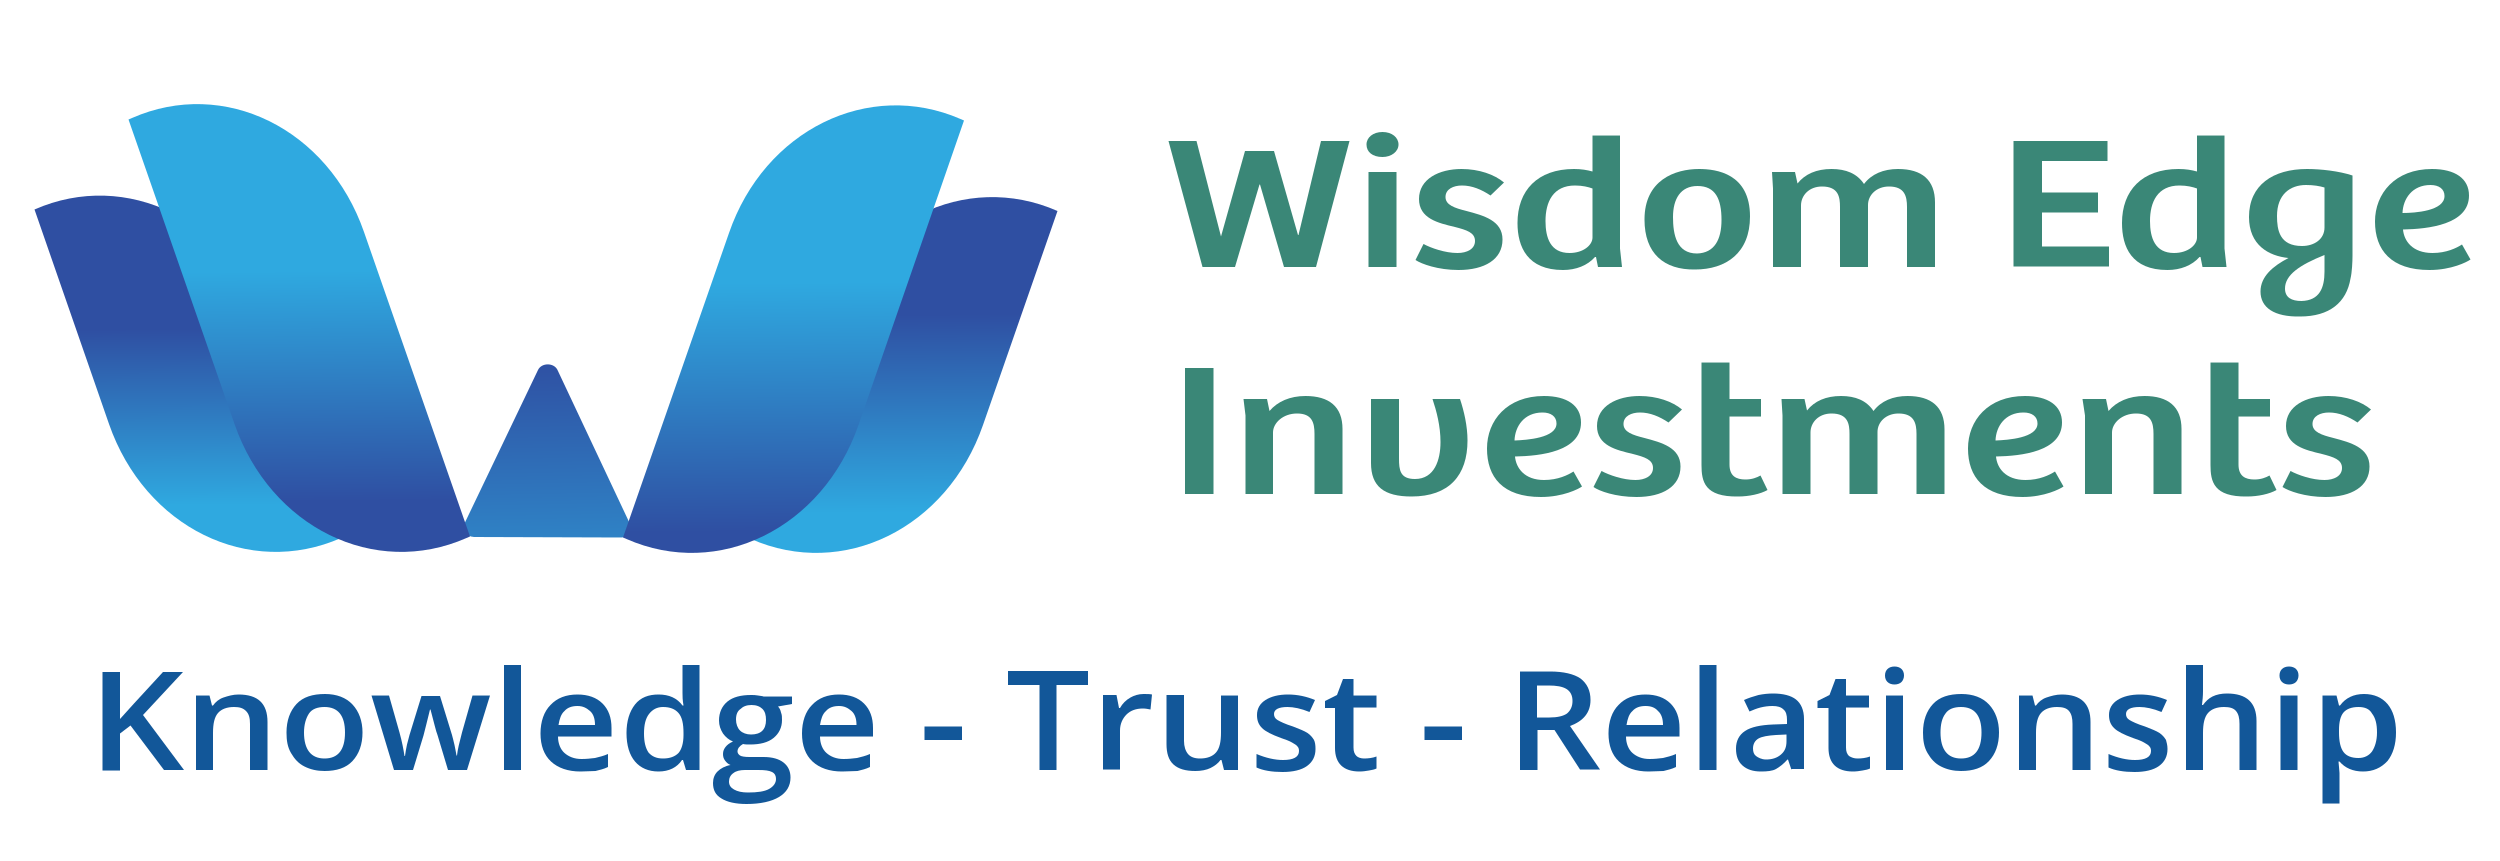 <?xml version="1.0" encoding="UTF-8"?> <!-- Generator: Adobe Illustrator 25.1.0, SVG Export Plug-In . SVG Version: 6.00 Build 0) --> <svg xmlns="http://www.w3.org/2000/svg" xmlns:xlink="http://www.w3.org/1999/xlink" version="1.1" id="Layer_1" x="0px" y="0px" viewBox="0 0 500 172.2" style="enable-background:new 0 0 500 172.2;" xml:space="preserve"> <style type="text/css"> .st0{fill:#3A8777;} .st1{fill:#125799;} .st2{fill:url(#SVGID_1_);} .st3{fill:url(#SVGID_2_);} .st4{fill:url(#SVGID_3_);} .st5{fill:url(#SVGID_4_);} .st6{fill:url(#SVGID_5_);} </style> <g> <g> <g> <path class="st0" d="M239.3,28.2l4.9,19.1h0l4.8-17.1h5.8l4.8,16.8h0.1l4.5-18.8h5.7l-6.7,25.2h-6.4L252,36.9h-0.1l-4.9,16.5 h-6.5l-6.8-25.2H239.3z"></path> <path class="st0" d="M273.3,28.9c0-1.4,1.3-2.5,3.2-2.5c1.9,0,3.2,1.1,3.2,2.5c0,1.4-1.4,2.5-3.2,2.5 C274.5,31.4,273.3,30.4,273.3,28.9z M279.3,34.4v19h-5.6v-19H279.3z"></path> <path class="st0" d="M283.1,52l1.6-3.2c1.5,0.8,4.3,1.8,6.8,1.8c1.9,0,3.5-0.8,3.5-2.4c0-1.7-1.7-2.2-4-2.8 c-3.4-0.8-7.2-1.7-7.2-5.6c0-4,4-6,8.5-6c3.5,0,6.6,1.1,8.5,2.7l-2.7,2.6c-1.8-1.2-3.7-2-5.7-2c-1.7,0-3.3,0.7-3.3,2.3 s1.8,2.2,4.2,2.8c3.4,0.9,7.2,1.9,7.2,5.7c0,4-3.6,6.1-8.8,6.1C287.6,54,284.3,52.8,283.1,52z"></path> <path class="st0" d="M303.5,44.6c0-6.5,4-10.8,11.3-10.8c1.5,0,2.6,0.2,3.7,0.5v-7.2h5.5v22.6l0.4,3.7h-4.8l-0.4-2l-0.2,0 c-1.5,1.7-3.8,2.6-6.4,2.6C305.5,54,303.5,49.4,303.5,44.6z M318.5,47.5v-9.8c-0.8-0.3-2-0.6-3.5-0.6c-4.4,0-5.9,3.3-5.9,7.1 c0,3.4,1,6.4,4.8,6.4C316.7,50.6,318.5,49,318.5,47.5z"></path> <path class="st0" d="M328.9,43.9c0-7.9,6.1-10.1,10.9-10.1c3.5,0,10.2,0.9,10.2,9.5c0,7.3-4.8,10.6-11,10.6 C332.8,54,328.9,50.7,328.9,43.9z M344.3,44c0-4.2-1.2-6.8-4.8-6.8c-3.4,0-4.9,2.6-4.9,6.2c0,3.5,0.7,7.3,4.8,7.3 C342.9,50.6,344.3,47.9,344.3,44z"></path> <path class="st0" d="M354.4,34.4h4.6l0.5,2.3c1.5-1.9,3.8-2.9,6.8-2.9c2.9,0,5.1,0.9,6.5,3c1.5-2,3.9-3,6.8-3 c4.8,0,7.4,2.2,7.4,6.7v12.9h-5.6v-12c0-2.2-0.5-4.1-3.6-4.1c-2.5,0-4.2,1.7-4.2,3.7v12.4h-5.6v-12c0-2-0.3-4.1-3.6-4.1 c-2.6,0-4.2,1.8-4.2,3.8v12.3h-5.6V37.7L354.4,34.4z"></path> <path class="st0" d="M421.5,28.2v4h-13.1v6.3h11.2v4h-11.2v6.8h13.4v4h-19.1V28.2H421.5z"></path> <path class="st0" d="M424.4,44.6c0-6.5,4-10.8,11.3-10.8c1.5,0,2.6,0.2,3.7,0.5v-7.2h5.5v22.6l0.4,3.7h-4.8l-0.4-2l-0.2,0 c-1.5,1.7-3.8,2.6-6.4,2.6C426.3,54,424.4,49.4,424.4,44.6z M439.4,47.5v-9.8c-0.8-0.3-2-0.6-3.5-0.6c-4.4,0-5.9,3.3-5.9,7.1 c0,3.4,1,6.4,4.8,6.4C437.6,50.6,439.4,49,439.4,47.5z"></path> <path class="st0" d="M452.1,58.3c0-3,2.5-5.1,5.6-6.7c-4-0.4-7.9-2.6-7.9-8.2c0-6.4,4.8-9.6,11.6-9.6c2.7,0,6.4,0.4,9.1,1.3v16 c0,1.2-0.1,3.4-0.4,4.6c-0.8,4.8-4.2,7.6-10.1,7.6C454.8,63.4,452.1,61.5,452.1,58.3z M464.9,45.5v-8c-1-0.3-2.2-0.5-3.7-0.5 c-3.2,0-5.8,1.9-5.8,6.2c0,2.8,0.5,6,5,6C462.9,49.2,464.9,47.8,464.9,45.5z M464.9,54.3v-3.3c-5,2-7.9,4-7.9,6.7 c0,1.8,1.3,2.5,3.3,2.5C463.9,60.1,464.9,57.6,464.9,54.3z"></path> <path class="st0" d="M475,44.3c0-5.6,4-10.5,11.4-10.5c4.6,0,7.4,1.9,7.4,5.3c0,5.8-8.1,6.7-13.2,6.8c0.2,2.3,1.9,4.7,5.9,4.7 c2.8,0,4.8-1,5.9-1.7l1.7,3c-0.7,0.5-3.8,2.1-8.2,2.1C478.2,54,475,50,475,44.3z M488.9,39.2c0-1.4-1.1-2.2-2.8-2.2 c-3.7,0-5.5,2.8-5.6,5.6C483,42.6,488.9,42.2,488.9,39.2z"></path> <path class="st0" d="M242.7,73.6v25.2H237V73.6H242.7z"></path> <path class="st0" d="M248.7,79.8h4.7l0.5,2.4c1.6-1.9,4.1-3,7.2-3c4.7,0,7.4,2.1,7.4,6.6v13h-5.6v-12c0-2.3-0.5-4.1-3.5-4.1 c-2.8,0-4.8,1.9-4.8,3.8v12.3h-5.5V83.1L248.7,79.8z"></path> <path class="st0" d="M274.2,92.6V79.8h5.6v11.9c0,2.3,0.2,4.1,3.2,4.1c3.9,0,5.1-3.8,5.1-7.4c0-3.2-0.8-6.2-1.6-8.6h5.5 c0.8,2.4,1.5,5.4,1.5,8.3c0,7-3.7,11.2-11.2,11.2C276.8,99.3,274.2,97.3,274.2,92.6z"></path> <path class="st0" d="M297.4,89.7c0-5.6,4-10.5,11.4-10.5c4.6,0,7.4,1.9,7.4,5.3c0,5.8-8.1,6.7-13.2,6.8c0.2,2.3,1.9,4.7,5.8,4.7 c2.8,0,4.8-1,5.9-1.7l1.7,3c-0.7,0.5-3.8,2.1-8.2,2.1C300.5,99.4,297.4,95.4,297.4,89.7z M311.3,84.7c0-1.4-1.1-2.2-2.8-2.2 c-3.7,0-5.5,2.8-5.6,5.6C305.4,88,311.3,87.6,311.3,84.7z"></path> <path class="st0" d="M318.7,97.4l1.6-3.2c1.5,0.8,4.3,1.8,6.8,1.8c1.9,0,3.5-0.8,3.5-2.4c0-1.7-1.7-2.2-4-2.8 c-3.4-0.8-7.2-1.7-7.2-5.6c0-4,4-6,8.5-6c3.5,0,6.6,1.1,8.5,2.7l-2.7,2.6c-1.8-1.2-3.7-2-5.7-2c-1.7,0-3.3,0.7-3.3,2.3 s1.8,2.2,4.2,2.8c3.4,0.9,7.2,1.9,7.2,5.7c0,4-3.6,6.1-8.8,6.1C323.1,99.4,319.8,98.2,318.7,97.4z"></path> <path class="st0" d="M340.3,93V72.5h5.6v7.3h6.3v3.5h-6.3v9.6c0,2.3,1.3,3,3.2,3c1.3,0,2.3-0.4,3-0.8l1.4,2.9 c-1.4,0.8-3.7,1.3-5.9,1.3C340.9,99.4,340.3,96.3,340.3,93z"></path> <path class="st0" d="M356.3,79.8h4.6l0.5,2.3c1.5-1.9,3.8-2.9,6.8-2.9c2.9,0,5.1,0.9,6.5,3c1.5-2,3.9-3,6.8-3 c4.8,0,7.4,2.2,7.4,6.7v12.9h-5.6v-12c0-2.2-0.5-4.1-3.6-4.1c-2.5,0-4.2,1.7-4.2,3.7v12.4h-5.6v-12c0-2-0.3-4.1-3.6-4.1 c-2.6,0-4.2,1.8-4.2,3.8v12.3h-5.6V83.1L356.3,79.8z"></path> <path class="st0" d="M393.6,89.7c0-5.6,4-10.5,11.4-10.5c4.6,0,7.4,1.9,7.4,5.3c0,5.8-8.1,6.7-13.2,6.8c0.2,2.3,1.9,4.7,5.9,4.7 c2.8,0,4.8-1,5.9-1.7l1.7,3c-0.7,0.5-3.8,2.1-8.2,2.1C396.8,99.4,393.6,95.4,393.6,89.7z M407.5,84.7c0-1.4-1.1-2.2-2.8-2.2 c-3.7,0-5.5,2.8-5.6,5.6C401.6,88,407.5,87.6,407.5,84.7z"></path> <path class="st0" d="M416.5,79.8h4.7l0.5,2.4c1.6-1.9,4.1-3,7.2-3c4.7,0,7.4,2.1,7.4,6.6v13h-5.6v-12c0-2.3-0.5-4.1-3.5-4.1 c-2.8,0-4.8,1.9-4.8,3.8v12.3H417V83.1L416.5,79.8z"></path> <path class="st0" d="M442.1,93V72.5h5.6v7.3h6.3v3.5h-6.3v9.6c0,2.3,1.3,3,3.2,3c1.3,0,2.3-0.4,3-0.8l1.4,2.9 c-1.4,0.8-3.7,1.3-5.9,1.3C442.7,99.4,442.1,96.3,442.1,93z"></path> <path class="st0" d="M456.5,97.4l1.6-3.2c1.5,0.8,4.3,1.8,6.8,1.8c1.9,0,3.5-0.8,3.5-2.4c0-1.7-1.7-2.2-4-2.8 c-3.4-0.8-7.2-1.7-7.2-5.6c0-4,4-6,8.5-6c3.5,0,6.6,1.1,8.5,2.7l-2.7,2.6c-1.8-1.2-3.7-2-5.7-2c-1.7,0-3.3,0.7-3.3,2.3 s1.8,2.2,4.2,2.8c3.4,0.9,7.2,1.9,7.2,5.7c0,4-3.6,6.1-8.8,6.1C461,99.4,457.7,98.2,456.5,97.4z"></path> </g> </g> <g> <path class="st1" d="M36.8,154h-4l-6.7-8.9l-2.1,1.6v7.4h-3.5v-19.7H24v9.4c1-1.1,1.9-2.1,2.8-3.1l5.8-6.3h4c-3.7,4-6.4,6.9-8,8.6 L36.8,154z"></path> <path class="st1" d="M53.4,154H50v-9.2c0-1.2-0.2-2-0.8-2.6s-1.3-0.8-2.4-0.8c-1.4,0-2.5,0.4-3.2,1.2c-0.7,0.8-1,2.1-1,4v7.4h-3.4 v-14.9h2.7l0.5,2h0.2c0.5-0.7,1.2-1.3,2.1-1.6s1.9-0.6,3-0.6c3.9,0,5.8,1.8,5.8,5.5V154z"></path> <path class="st1" d="M72.5,146.5c0,2.4-0.7,4.3-2,5.7c-1.3,1.4-3.2,2-5.6,2c-1.5,0-2.8-0.3-4-0.9c-1.2-0.6-2-1.5-2.7-2.7 s-0.9-2.5-0.9-4.1c0-2.4,0.7-4.3,2-5.7c1.3-1.4,3.2-2,5.7-2c2.3,0,4.2,0.7,5.5,2.1C71.8,142.3,72.5,144.2,72.5,146.5z M60.8,146.5 c0,3.4,1.4,5.2,4.1,5.2c2.7,0,4.1-1.7,4.1-5.2c0-3.4-1.4-5.1-4.1-5.1c-1.4,0-2.5,0.4-3.1,1.3S60.8,144.9,60.8,146.5z"></path> <path class="st1" d="M89.6,154l-2.1-7c-0.3-0.7-0.7-2.5-1.4-5.1H86c-0.6,2.4-1,4.1-1.3,5.2l-2.1,6.9h-3.8l-4.5-14.9h3.5l2.1,7.4 c0.5,1.8,0.8,3.4,1,4.7h0.1c0.1-0.7,0.2-1.4,0.4-2.3c0.2-0.8,0.4-1.5,0.5-1.9l2.4-7.8H88l2.4,7.8c0.1,0.4,0.3,1.1,0.5,2 c0.2,0.9,0.3,1.6,0.4,2.1h0.1c0.1-1.1,0.5-2.7,1-4.6l2.1-7.4H98L93.4,154H89.6z"></path> <path class="st1" d="M104.2,154h-3.4v-21h3.4V154z"></path> <path class="st1" d="M116.1,154.3c-2.5,0-4.5-0.7-5.9-2s-2.1-3.2-2.1-5.6c0-2.4,0.7-4.4,2-5.7c1.3-1.4,3.1-2.1,5.4-2.1 c2.1,0,3.8,0.6,5,1.8c1.2,1.2,1.8,2.8,1.8,4.9v1.7h-10.7c0,1.4,0.5,2.6,1.3,3.3s1.9,1.2,3.4,1.2c1,0,1.8-0.1,2.7-0.2 c0.8-0.2,1.7-0.4,2.6-0.8v2.6c-0.8,0.4-1.7,0.6-2.5,0.8C118.2,154.2,117.2,154.3,116.1,154.3z M115.5,141.2c-1.1,0-2,0.3-2.6,1 c-0.7,0.6-1,1.6-1.2,2.8h7.3c0-1.2-0.3-2.2-1-2.8S116.6,141.2,115.5,141.2z"></path> <path class="st1" d="M131.7,154.3c-2,0-3.6-0.7-4.7-2c-1.1-1.3-1.7-3.2-1.7-5.7c0-2.4,0.6-4.3,1.7-5.7c1.1-1.4,2.7-2,4.7-2 c2.1,0,3.7,0.7,4.8,2.2h0.2c-0.2-1.1-0.2-1.9-0.2-2.5V133h3.4v21h-2.7l-0.6-2h-0.2C135.4,153.5,133.8,154.3,131.7,154.3z M132.6,151.7c1.4,0,2.4-0.4,3.1-1.1c0.6-0.7,1-1.9,1-3.6v-0.4c0-1.9-0.3-3.2-1-4c-0.7-0.8-1.7-1.2-3.1-1.2 c-1.2,0-2.1,0.5-2.8,1.4c-0.7,0.9-1,2.2-1,3.9c0,1.7,0.3,2.9,0.9,3.8C130.4,151.3,131.3,151.7,132.6,151.7z"></path> <path class="st1" d="M158.4,139.1v1.7l-2.8,0.5c0.3,0.3,0.5,0.7,0.6,1.2c0.2,0.5,0.2,0.9,0.2,1.5c0,1.5-0.6,2.7-1.7,3.6 c-1.1,0.9-2.7,1.3-4.7,1.3c-0.5,0-1,0-1.4-0.1c-0.7,0.4-1.1,0.9-1.1,1.5c0,0.3,0.2,0.6,0.5,0.8c0.3,0.2,1,0.3,1.9,0.3h2.8 c1.8,0,3.1,0.4,4,1.1s1.4,1.7,1.4,3c0,1.7-0.8,3-2.3,3.9s-3.7,1.4-6.5,1.4c-2.2,0-3.9-0.4-5-1.1c-1.2-0.7-1.7-1.7-1.7-3.1 c0-0.9,0.3-1.7,0.9-2.3c0.6-0.6,1.5-1.1,2.6-1.3c-0.5-0.2-0.8-0.5-1.1-0.9c-0.3-0.4-0.4-0.8-0.4-1.3c0-0.6,0.2-1,0.5-1.4 s0.8-0.8,1.5-1.1c-0.8-0.3-1.5-0.9-2-1.6c-0.5-0.8-0.8-1.6-0.8-2.6c0-1.6,0.6-2.9,1.7-3.8c1.1-0.9,2.7-1.3,4.7-1.3 c0.5,0,0.9,0,1.4,0.1c0.5,0.1,0.9,0.1,1.1,0.2H158.4z M145.8,156.3c0,0.7,0.3,1.2,1,1.6c0.7,0.4,1.6,0.6,2.8,0.6 c1.9,0,3.3-0.2,4.2-0.7c0.9-0.5,1.4-1.2,1.4-2c0-0.6-0.2-1.1-0.8-1.4s-1.4-0.4-2.8-0.4H149c-1,0-1.8,0.2-2.3,0.6 C146.1,155,145.8,155.6,145.8,156.3z M147.2,143.9c0,0.9,0.3,1.7,0.8,2.2c0.5,0.5,1.3,0.8,2.2,0.8c2,0,3-1,3-2.9 c0-1-0.2-1.7-0.7-2.2c-0.5-0.5-1.2-0.8-2.2-0.8c-1,0-1.7,0.3-2.2,0.8C147.5,142.2,147.2,142.9,147.2,143.9z"></path> <path class="st1" d="M168.4,154.3c-2.5,0-4.5-0.7-5.9-2s-2.1-3.2-2.1-5.6c0-2.4,0.7-4.4,2-5.7c1.3-1.4,3.1-2.1,5.4-2.1 c2.1,0,3.8,0.6,5,1.8c1.2,1.2,1.8,2.8,1.8,4.9v1.7H164c0,1.4,0.5,2.6,1.3,3.3s1.9,1.2,3.4,1.2c1,0,1.8-0.1,2.7-0.2 c0.8-0.2,1.7-0.4,2.6-0.8v2.6c-0.8,0.4-1.7,0.6-2.5,0.8C170.5,154.2,169.5,154.3,168.4,154.3z M167.8,141.2c-1.1,0-2,0.3-2.6,1 c-0.7,0.6-1,1.6-1.2,2.8h7.3c0-1.2-0.3-2.2-1-2.8S168.9,141.2,167.8,141.2z"></path> <path class="st1" d="M184.9,148v-2.7h7.5v2.7H184.9z"></path> <path class="st1" d="M211.4,154h-3.5v-17h-6.3v-2.8h16v2.8h-6.3V154z"></path> <path class="st1" d="M228.7,138.8c0.7,0,1.3,0,1.7,0.1l-0.3,3c-0.5-0.1-1-0.2-1.5-0.2c-1.4,0-2.5,0.4-3.3,1.2s-1.3,1.9-1.3,3.2 v7.8h-3.4v-14.9h2.7l0.5,2.6h0.2c0.5-0.9,1.2-1.6,2.1-2.1C226.8,139.1,227.7,138.8,228.7,138.8z"></path> <path class="st1" d="M244.8,154l-0.5-2h-0.2c-0.5,0.7-1.2,1.2-2,1.6s-1.9,0.6-3,0.6c-2,0-3.4-0.4-4.4-1.3c-1-0.9-1.4-2.3-1.4-4.1 v-9.8h3.5v9.2c0,1.1,0.3,2,0.8,2.6c0.5,0.6,1.3,0.9,2.4,0.9c1.4,0,2.5-0.4,3.2-1.2c0.7-0.8,1-2.1,1-4v-7.4h3.4V154H244.8z"></path> <path class="st1" d="M263.1,149.8c0,1.5-0.6,2.6-1.7,3.4c-1.1,0.8-2.8,1.2-4.9,1.2c-2.1,0-3.9-0.3-5.2-0.9v-2.7 c1.9,0.8,3.7,1.2,5.3,1.2c2.1,0,3.2-0.6,3.2-1.8c0-0.4-0.1-0.7-0.3-0.9c-0.2-0.3-0.6-0.5-1.1-0.8c-0.5-0.3-1.3-0.6-2.2-0.9 c-1.9-0.7-3.1-1.3-3.8-2c-0.7-0.7-1-1.5-1-2.6c0-1.3,0.6-2.3,1.7-3s2.6-1.1,4.5-1.1c1.9,0,3.7,0.4,5.4,1.1l-1.1,2.4 c-1.7-0.7-3.2-1-4.4-1c-1.8,0-2.7,0.5-2.7,1.4c0,0.5,0.2,0.9,0.7,1.2c0.5,0.3,1.5,0.8,3.1,1.3c1.3,0.5,2.3,0.9,2.9,1.3 s1,0.9,1.3,1.4C263,148.4,263.1,149,263.1,149.8z"></path> <path class="st1" d="M272.8,151.7c0.8,0,1.7-0.1,2.5-0.4v2.4c-0.4,0.2-0.9,0.3-1.5,0.4c-0.6,0.1-1.2,0.2-1.9,0.2 c-3.2,0-4.9-1.6-4.9-4.7v-8H265v-1.4l2.4-1.2l1.2-3.2h2.1v3.3h4.6v2.4h-4.6v8c0,0.8,0.2,1.3,0.6,1.7 C271.6,151.5,272.2,151.7,272.8,151.7z"></path> <path class="st1" d="M284.9,148v-2.7h7.5v2.7H284.9z"></path> <path class="st1" d="M307.5,146.1v7.9H304v-19.7h6c2.7,0,4.8,0.5,6.1,1.4c1.3,1,2,2.4,2,4.3c0,2.5-1.4,4.2-4.1,5.2l6,8.7h-4 l-5.1-7.9H307.5z M307.5,143.5h2.4c1.6,0,2.8-0.3,3.5-0.8c0.7-0.6,1.1-1.4,1.1-2.5c0-1.1-0.4-1.9-1.2-2.4s-2-0.7-3.6-0.7h-2.3 V143.5z"></path> <path class="st1" d="M329.7,154.3c-2.5,0-4.5-0.7-5.9-2s-2.1-3.2-2.1-5.6c0-2.4,0.7-4.4,2-5.7c1.3-1.4,3.1-2.1,5.4-2.1 c2.1,0,3.8,0.6,5,1.8c1.2,1.2,1.8,2.8,1.8,4.9v1.7h-10.7c0,1.4,0.5,2.6,1.3,3.3s1.9,1.2,3.4,1.2c1,0,1.8-0.1,2.7-0.2 c0.8-0.2,1.7-0.4,2.6-0.8v2.6c-0.8,0.4-1.7,0.6-2.5,0.8C331.8,154.2,330.8,154.3,329.7,154.3z M329.1,141.2c-1.1,0-2,0.3-2.6,1 c-0.7,0.6-1,1.6-1.2,2.8h7.3c0-1.2-0.3-2.2-1-2.8C331,141.5,330.2,141.2,329.1,141.2z"></path> <path class="st1" d="M343.3,154h-3.4v-21h3.4V154z"></path> <path class="st1" d="M358.3,154l-0.7-2.1h-0.1c-0.8,0.9-1.6,1.5-2.3,1.9s-1.8,0.5-3,0.5c-1.6,0-2.8-0.4-3.7-1.2 c-0.9-0.8-1.3-1.9-1.3-3.4c0-1.5,0.6-2.7,1.8-3.5s3.1-1.2,5.6-1.3l2.8-0.1v-0.8c0-1-0.2-1.7-0.7-2.1c-0.5-0.5-1.2-0.7-2.2-0.7 c-0.8,0-1.6,0.1-2.4,0.3c-0.8,0.2-1.5,0.5-2.2,0.8l-1.1-2.3c0.9-0.4,1.8-0.7,2.9-1c1-0.2,2-0.3,2.9-0.3c2,0,3.6,0.4,4.6,1.2 c1,0.8,1.6,2.1,1.6,3.9v10H358.3z M353.2,151.9c1.2,0,2.2-0.3,3-1s1.1-1.5,1.1-2.7v-1.3l-2.1,0.1c-1.6,0.1-2.8,0.3-3.5,0.7 c-0.7,0.4-1.1,1.1-1.1,2c0,0.7,0.2,1.2,0.6,1.5S352.3,151.9,353.2,151.9z"></path> <path class="st1" d="M371.5,151.7c0.8,0,1.7-0.1,2.5-0.4v2.4c-0.4,0.2-0.9,0.3-1.5,0.4c-0.6,0.1-1.2,0.2-1.9,0.2 c-3.2,0-4.9-1.6-4.9-4.7v-8h-2.2v-1.4l2.4-1.2l1.2-3.2h2.1v3.3h4.6v2.4h-4.6v8c0,0.8,0.2,1.3,0.6,1.7 C370.3,151.5,370.8,151.7,371.5,151.7z"></path> <path class="st1" d="M377,135.1c0-0.6,0.2-1,0.5-1.3s0.8-0.5,1.4-0.5c0.6,0,1.1,0.2,1.4,0.5s0.5,0.7,0.5,1.3c0,0.5-0.2,1-0.5,1.3 c-0.3,0.3-0.8,0.5-1.4,0.5c-0.6,0-1.1-0.2-1.4-0.5C377.2,136.1,377,135.7,377,135.1z M380.6,154h-3.4v-14.9h3.4V154z"></path> <path class="st1" d="M399.8,146.5c0,2.4-0.7,4.3-2,5.7c-1.3,1.4-3.2,2-5.6,2c-1.5,0-2.8-0.3-4-0.9c-1.2-0.6-2-1.5-2.7-2.7 s-0.9-2.5-0.9-4.1c0-2.4,0.7-4.3,2-5.7c1.3-1.4,3.2-2,5.7-2c2.3,0,4.2,0.7,5.5,2.1C399.1,142.3,399.8,144.2,399.8,146.5z M388.1,146.5c0,3.4,1.4,5.2,4.1,5.2c2.7,0,4.1-1.7,4.1-5.2c0-3.4-1.4-5.1-4.1-5.1c-1.4,0-2.5,0.4-3.1,1.3 C388.4,143.6,388.1,144.9,388.1,146.5z"></path> <path class="st1" d="M417.9,154h-3.4v-9.2c0-1.2-0.2-2-0.7-2.6c-0.5-0.6-1.3-0.8-2.4-0.8c-1.4,0-2.5,0.4-3.2,1.2 c-0.7,0.8-1,2.1-1,4v7.4h-3.4v-14.9h2.7l0.5,2h0.2c0.5-0.7,1.2-1.3,2.1-1.6s1.9-0.6,3-0.6c3.9,0,5.8,1.8,5.8,5.5V154z"></path> <path class="st1" d="M433.5,149.8c0,1.5-0.6,2.6-1.7,3.4c-1.1,0.8-2.8,1.2-4.9,1.2c-2.1,0-3.9-0.3-5.2-0.9v-2.7 c1.9,0.8,3.7,1.2,5.3,1.2c2.1,0,3.2-0.6,3.2-1.8c0-0.4-0.1-0.7-0.3-0.9c-0.2-0.3-0.6-0.5-1.1-0.8c-0.5-0.3-1.3-0.6-2.2-0.9 c-1.9-0.7-3.1-1.3-3.8-2c-0.7-0.7-1-1.5-1-2.6c0-1.3,0.6-2.3,1.7-3s2.6-1.1,4.5-1.1c1.9,0,3.7,0.4,5.4,1.1l-1.1,2.4 c-1.7-0.7-3.2-1-4.4-1c-1.8,0-2.7,0.5-2.7,1.4c0,0.5,0.2,0.9,0.7,1.2c0.5,0.3,1.5,0.8,3.1,1.3c1.3,0.5,2.3,0.9,2.9,1.3 s1,0.9,1.3,1.4C433.3,148.4,433.5,149,433.5,149.8z"></path> <path class="st1" d="M451.3,154h-3.4v-9.2c0-1.2-0.2-2-0.7-2.6c-0.5-0.6-1.3-0.8-2.4-0.8c-1.4,0-2.5,0.4-3.2,1.2 c-0.7,0.8-1,2.1-1,4v7.4h-3.4v-21h3.4v5.3c0,0.9-0.1,1.8-0.2,2.7h0.2c0.5-0.7,1.1-1.3,1.9-1.7c0.8-0.4,1.8-0.6,2.9-0.6 c3.9,0,5.9,1.8,5.9,5.5V154z"></path> <path class="st1" d="M455.9,135.1c0-0.6,0.2-1,0.5-1.3s0.8-0.5,1.4-0.5c0.6,0,1.1,0.2,1.4,0.5s0.5,0.7,0.5,1.3 c0,0.5-0.2,1-0.5,1.3c-0.3,0.3-0.8,0.5-1.4,0.5c-0.6,0-1.1-0.2-1.4-0.5C456.1,136.1,455.9,135.7,455.9,135.1z M459.5,154h-3.4 v-14.9h3.4V154z"></path> <path class="st1" d="M472.6,154.3c-2,0-3.6-0.7-4.7-2h-0.2c0.1,1.3,0.2,2,0.2,2.3v6.1h-3.4v-21.6h2.8c0.1,0.3,0.2,0.9,0.5,2h0.2 c1.1-1.5,2.7-2.3,4.8-2.3c2,0,3.6,0.7,4.7,2s1.7,3.2,1.7,5.7c0,2.4-0.6,4.3-1.7,5.7C476.2,153.6,474.6,154.3,472.6,154.3z M471.7,141.4c-1.4,0-2.4,0.4-3,1.1s-0.9,1.9-0.9,3.5v0.5c0,1.8,0.3,3.1,0.9,3.9s1.6,1.2,3,1.2c1.2,0,2.1-0.5,2.7-1.3 c0.6-0.9,1-2.2,1-3.8c0-1.7-0.3-2.9-1-3.8C473.9,141.8,473,141.4,471.7,141.4z"></path> </g> <g> <linearGradient id="SVGID_1_" gradientUnits="userSpaceOnUse" x1="111.824" y1="239.293" x2="106.255" y2="-70.302"> <stop offset="0.336" style="stop-color:#2FA9E0"></stop> <stop offset="0.542" style="stop-color:#2F4FA2"></stop> </linearGradient> <path class="st2" d="M92.8,104.9L107.6,74c0.7-1.5,3.2-1.5,3.9,0l14.6,31c0.6,1.2-0.5,2.5-1.9,2.5l-29.4-0.1 C93.2,107.3,92.2,106,92.8,104.9z"></path> <linearGradient id="SVGID_2_" gradientUnits="userSpaceOnUse" x1="181.351" y1="157.811" x2="180.455" y2="-13.15"> <stop offset="0.323" style="stop-color:#2FA9E0"></stop> <stop offset="0.555" style="stop-color:#2F4FA2"></stop> </linearGradient> <path class="st3" d="M150.2,107.8L150.2,107.8c18.4,8.1,39.2-2.1,46.4-22.8l14.9-42.8l0,0c-18.4-8.1-39.2,2.1-46.4,22.8 L150.2,107.8z"></path> <linearGradient id="SVGID_3_" gradientUnits="userSpaceOnUse" x1="159.934" y1="213.708" x2="157.313" y2="-93.34"> <stop offset="0.35" style="stop-color:#2F4FA2"></stop> <stop offset="0.512" style="stop-color:#2FA9E0"></stop> </linearGradient> <path class="st4" d="M192.1,23.8l0.7,0.3L171.7,85c-7.2,20.7-28,30.9-46.4,22.8l-0.7-0.3l21.2-60.9 C152.9,26,173.7,15.8,192.1,23.8z"></path> <linearGradient id="SVGID_4_" gradientUnits="userSpaceOnUse" x1="37.998" y1="158.538" x2="37.102" y2="-12.489"> <stop offset="0.336" style="stop-color:#2FA9E0"></stop> <stop offset="0.542" style="stop-color:#2F4FA2"></stop> </linearGradient> <path class="st5" d="M68.2,107.6L68.2,107.6c-18.4,8.1-39.2-2.1-46.4-22.8L6.9,41.9l0,0c18.4-8.1,39.2,2.1,46.4,22.8L68.2,107.6z"></path> <linearGradient id="SVGID_5_" gradientUnits="userSpaceOnUse" x1="61.075" y1="214.575" x2="58.453" y2="-92.65"> <stop offset="0.372" style="stop-color:#2F4FA2"></stop> <stop offset="0.522" style="stop-color:#2FA9E0"></stop> </linearGradient> <path class="st6" d="M26.4,23.6l-0.7,0.3l21.2,60.9c7.2,20.7,28,30.9,46.4,22.8l0.7-0.3L72.8,46.4C65.6,25.7,44.8,15.5,26.4,23.6z "></path> </g> </g> <g> </g> <g> </g> <g> </g> <g> </g> <g> </g> <g> </g> </svg> 